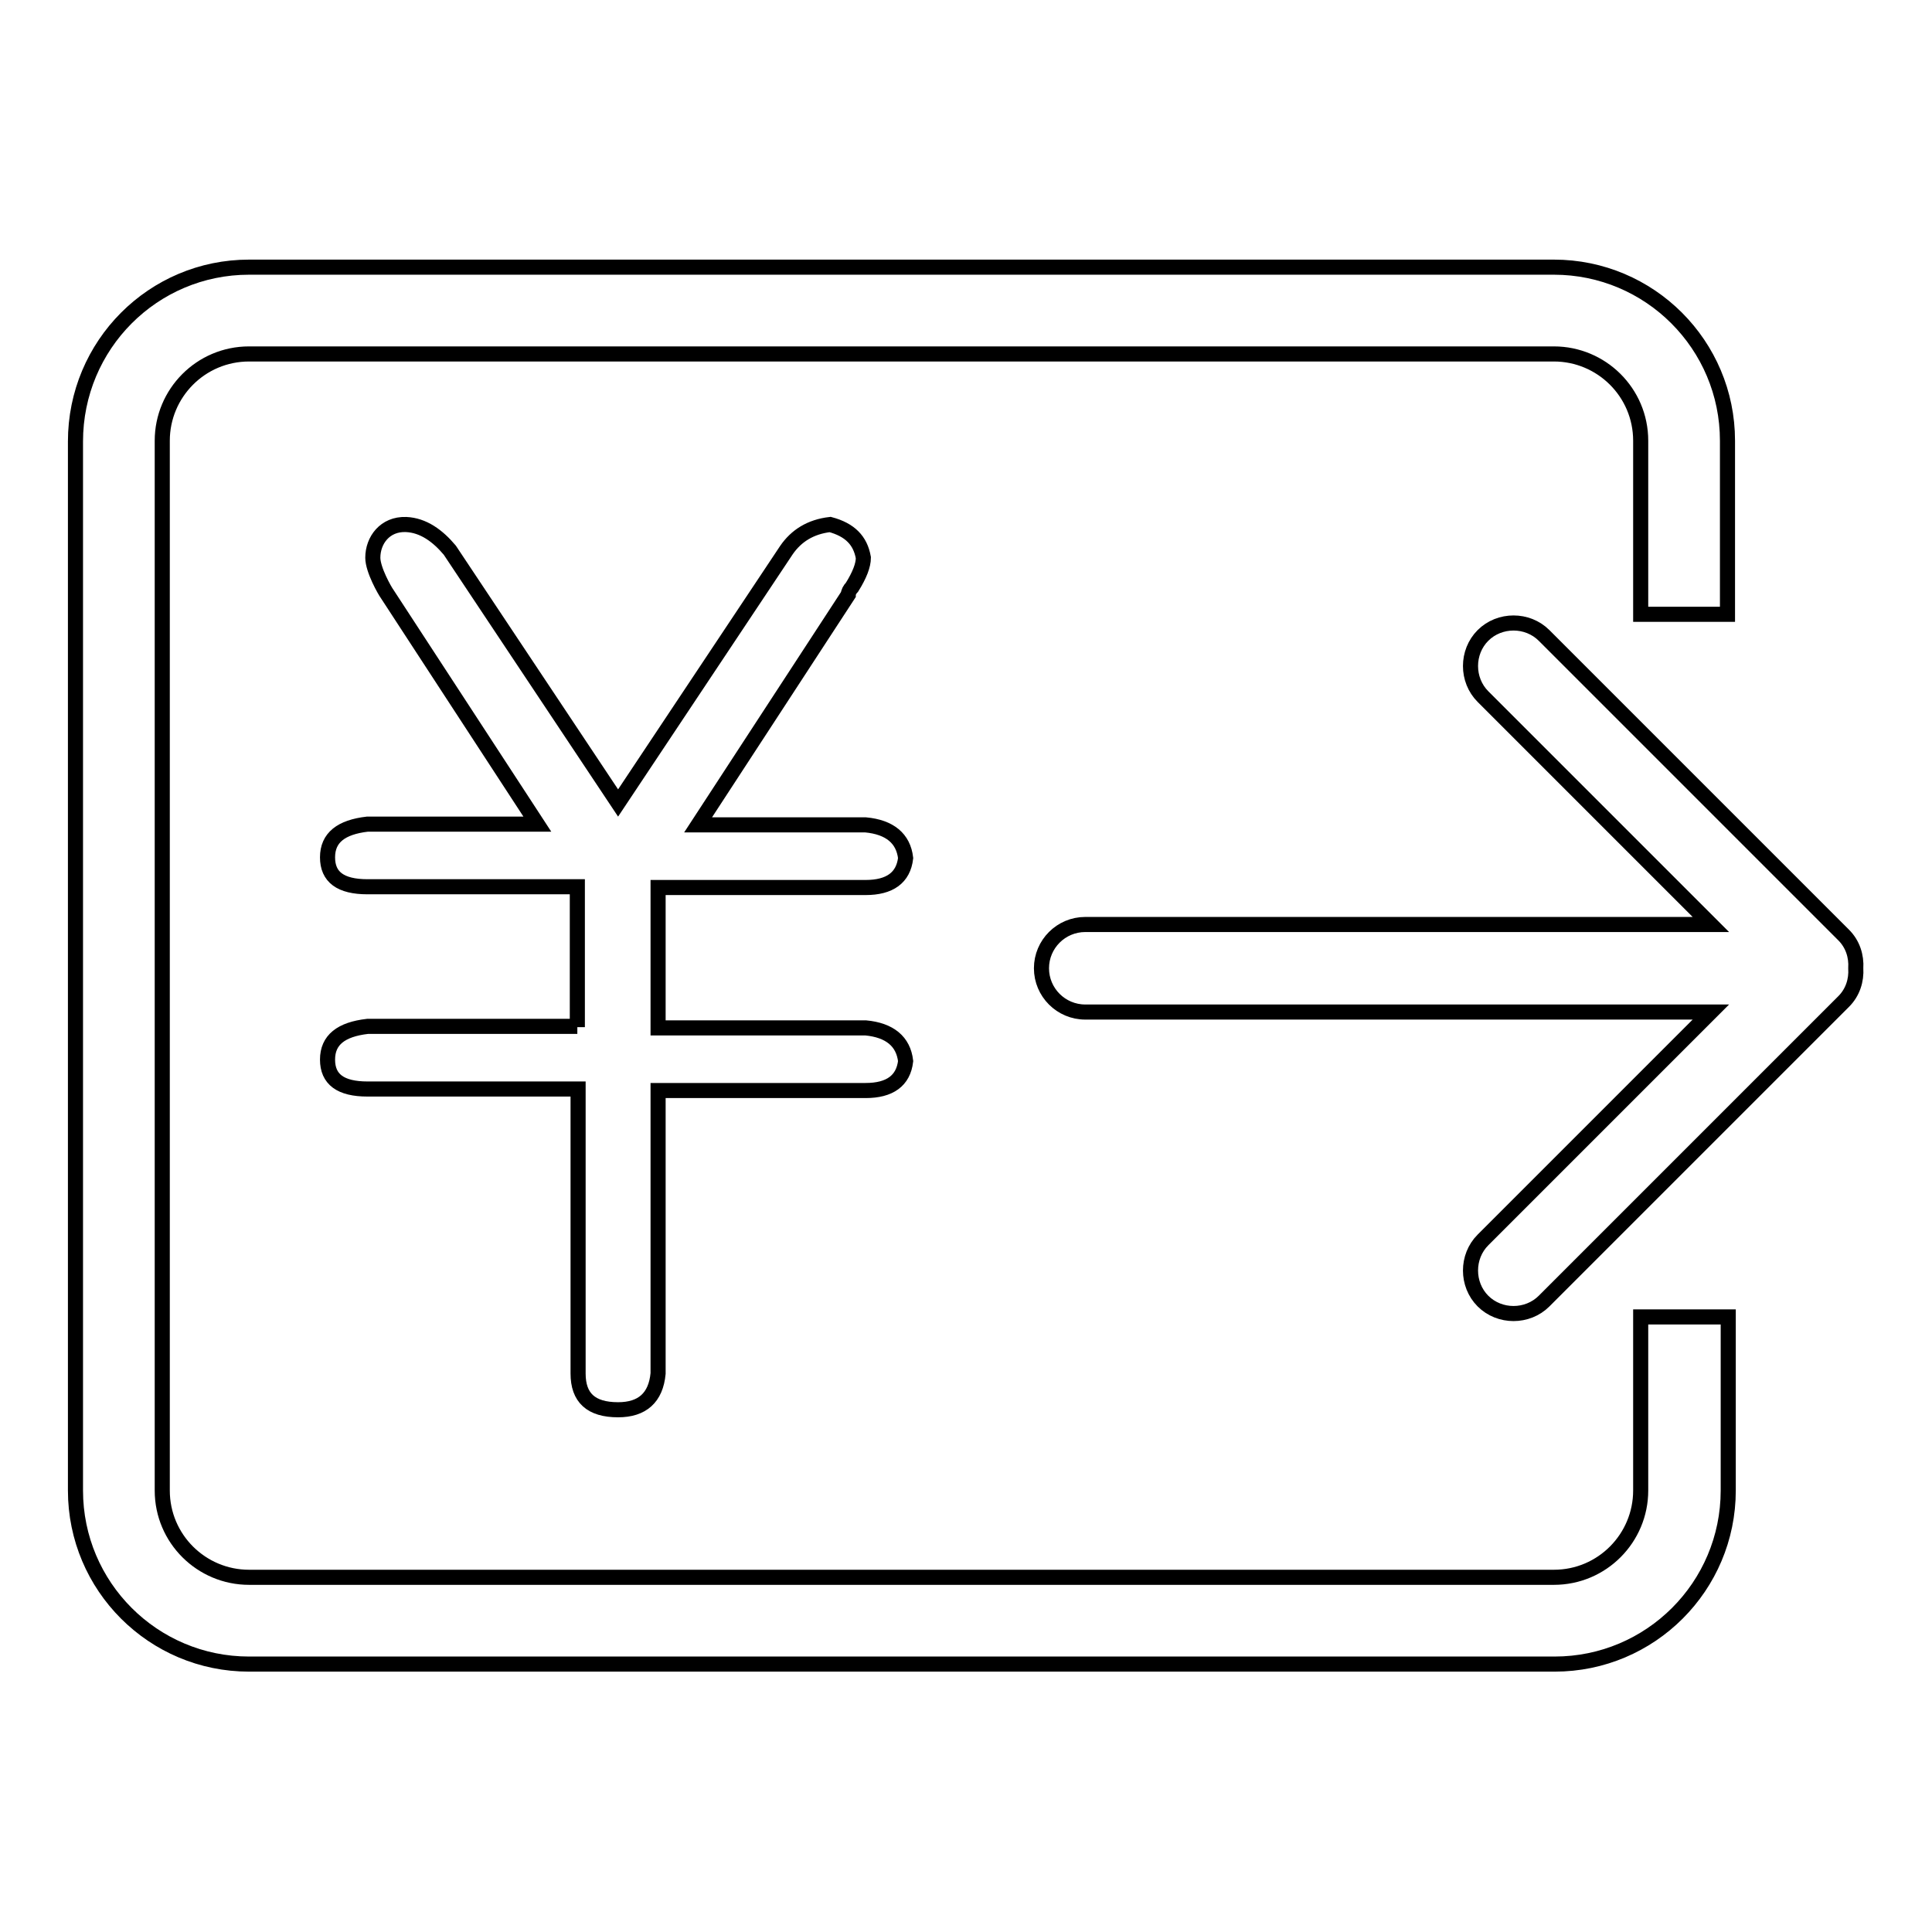 <?xml version="1.0" encoding="utf-8"?>
<!-- Svg Vector Icons : http://www.onlinewebfonts.com/icon -->
<!DOCTYPE svg PUBLIC "-//W3C//DTD SVG 1.1//EN" "http://www.w3.org/Graphics/SVG/1.1/DTD/svg11.dtd">
<svg version="1.1" xmlns="http://www.w3.org/2000/svg" xmlns:xlink="http://www.w3.org/1999/xlink" x="0px" y="0px" viewBox="0 0 256 256" enable-background="new 0 0 256 256" xml:space="preserve">
<g> <path stroke-width="2" fill-opacity="0" stroke="#000000"  d="M33,35.4h172.9c12.7,0,23,10.3,23,23v23h-11.5v-23c0-6.4-5.2-11.5-11.5-11.5H33c-6.4,0-11.5,5.2-11.5,11.5 v139.1c0,6.4,5.2,11.5,11.5,11.5h172.9c6.4,0,11.5-5.2,11.5-11.5v-23H229v23c0,12.7-10.3,23-23,23H33c-12.7,0-23-10.3-23-23V58.5 C10,45.7,20.3,35.4,33,35.4L33,35.4L33,35.4z M196.5,92.3c-2.2-2.2-2.2-5.9,0-8.1c2.2-2.2,5.9-2.2,8.1,0l39.7,39.7 c1.2,1.2,1.7,2.8,1.6,4.4c0.1,1.6-0.4,3.2-1.6,4.4l-39.7,39.7c-2.2,2.2-5.9,2.2-8.1,0c-2.2-2.2-2.2-5.9,0-8.1l30.2-30.2h-82.9 c-3.2,0-5.8-2.6-5.8-5.8c0-3.2,2.6-5.8,5.8-5.8h82.9L196.5,92.3L196.5,92.3z M76.5,136.1v-18.6H48.7c-3.6,0-5.3-1.3-5.3-3.9 c0-2.6,1.8-4,5.3-4.4h22.5L51.3,78.7c-0.3-0.4-1.9-3.2-1.9-4.8c0-2.3,1.6-4.5,4.4-4.4c2.3,0.1,4.2,1.5,5.8,3.4l22.3,33.5l22.3-33.5 c1.3-1.9,3.2-3.1,5.8-3.4c2.6,0.7,4,2.1,4.4,4.4c0,1-0.5,2.3-1.5,3.9c-0.3,0.3-0.5,0.7-0.5,1l-19.9,30.5h22.2 c3.2,0.3,5,1.8,5.3,4.4c-0.3,2.6-2.1,3.9-5.3,3.9H87.2v18.6h27.5c3.2,0.3,5,1.8,5.3,4.4c-0.3,2.6-2.1,3.9-5.3,3.9H87.2V182 c-0.3,3.2-2.1,4.8-5.3,4.8c-3.6,0-5.3-1.6-5.3-4.8v-37.7H48.7c-3.6,0-5.3-1.3-5.3-3.9c0-2.6,1.8-4,5.3-4.4H76.5L76.5,136.1z"/></g>
</svg>